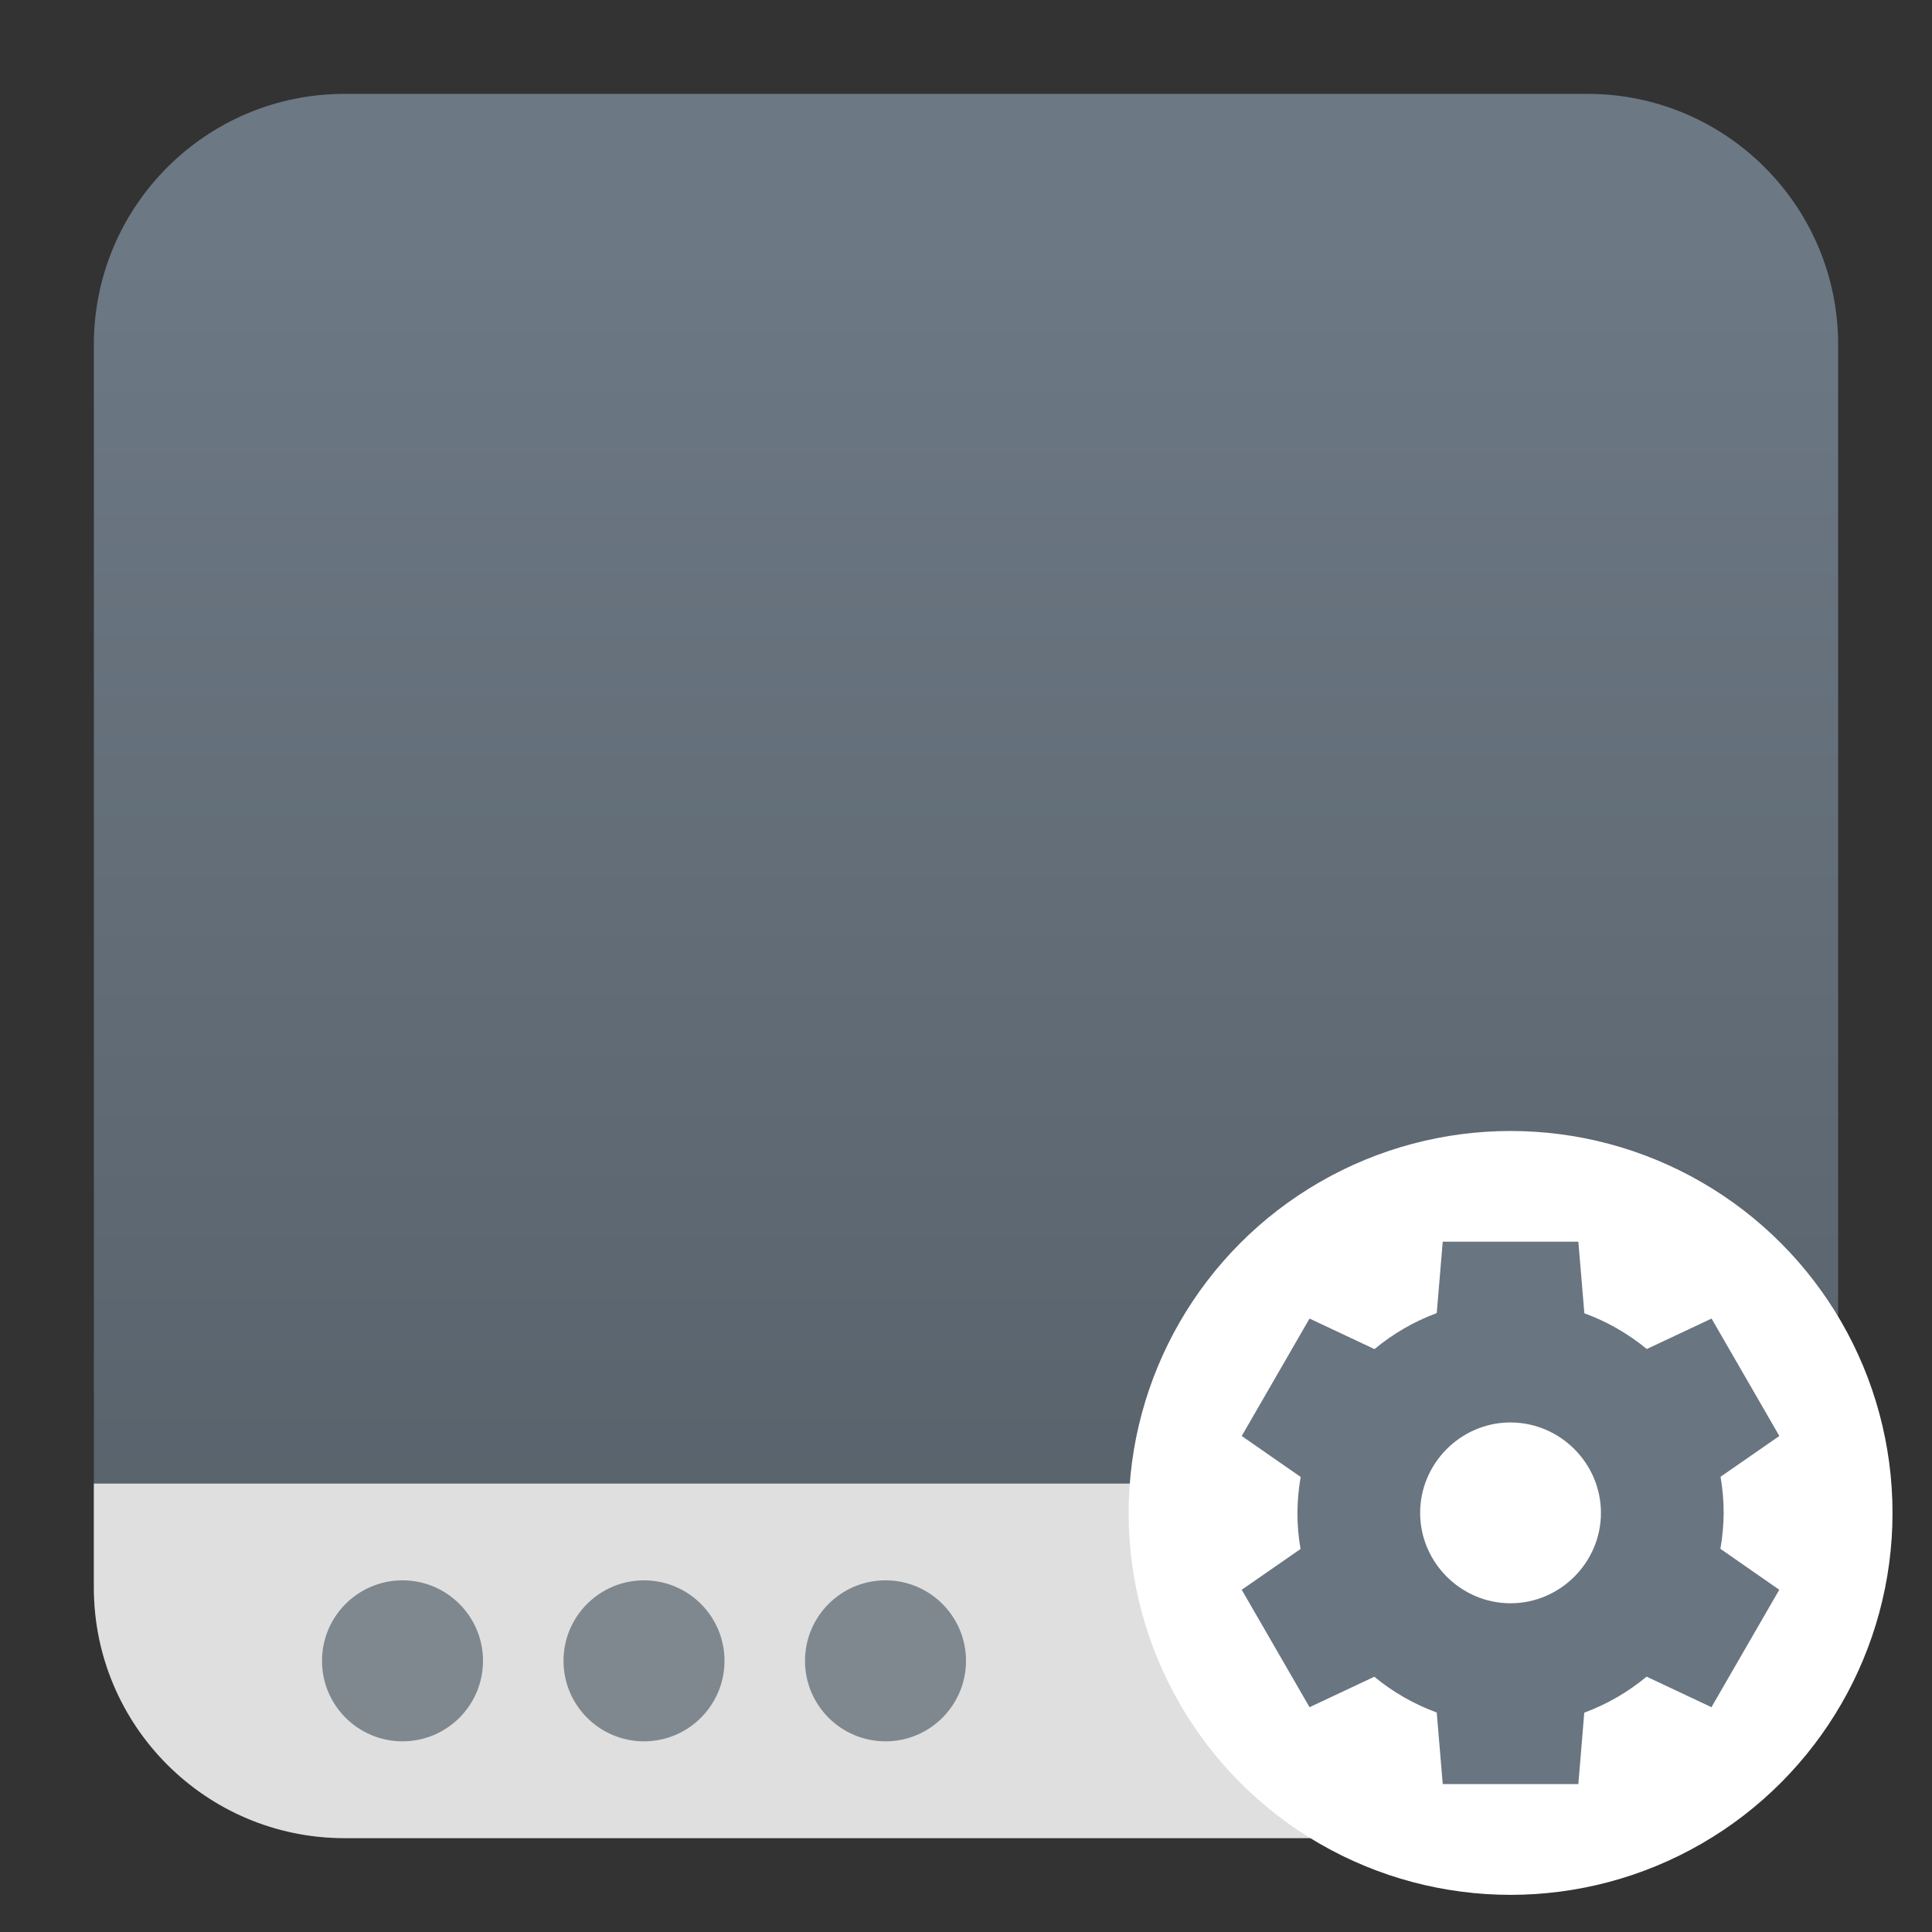 <svg clip-rule="evenodd" fill-rule="evenodd" stroke-linejoin="round" stroke-miterlimit="2" viewBox="0 0 48 48" xmlns="http://www.w3.org/2000/svg">
 <rect x="0" y="0" width="48" height="48" fill="#333333" stroke="none"/>
 <linearGradient id="a" x2="1" gradientTransform="matrix(0 -36.217 36.217 0 787.671 42.119)" gradientUnits="userSpaceOnUse">
  <stop stop-color="#566069" offset="0"/>
  <stop stop-color="#6c7884" offset="1"/>
 </linearGradient>
 <path d="m39.44 2.332c3.438 0 6.228 2.79 6.228 6.228v30.88c0 3.438-2.79 6.228-6.228 6.228h-30.88c-3.438 0-6.228-2.79-6.228-6.228v-30.88c0-3.438 2.79-6.228 6.228-6.228z" fill="url(#a)"/>
 <path d="m45.668 36.859v2.581c0 3.438-2.79 6.228-6.228 6.228h-30.88c-3.438 0-6.228-2.79-6.228-6.228v-2.581z" fill="#dfdfdf" fill-rule="nonzero"/>
 <path transform="translate(-16)" d="m26 39.263c1.104 0 2 .896 2 2s-.896 2-2 2-2-.896-2-2 .896-2 2-2zm6 0c1.104 0 2 .896 2 2s-.896 2-2 2-2-.896-2-2 .896-2 2-2zm6 0c1.104 0 2 .896 2 2s-.896 2-2 2-2-.896-2-2 .896-2 2-2z" fill="#5c6771" fill-opacity=".72"/>
 <circle cx="37.53" cy="37.588" r="9.489" fill="#fff" stroke-width=".863"/>
 <path transform="matrix(1.123 0 0 1.123 -1.776 -1.718)" d="m33.5 29-.133 1.58c-.501.186-.966.455-1.377.797l-1.437-.676-1.5 2.598 1.304.906c-.046.263-.07.528-.072.795 0 .268.023.535.069.799l-1.301.902 1.5 2.598 1.433-.674c.412.34.879.608 1.381.791l.133 1.584h3l.131-1.58c.501-.186.968-.455 1.379-.797l1.435.676 1.5-2.598-1.302-.906c.046-.263.07-.528.072-.795 0-.268-.023-.535-.069-.799l1.301-.902-1.5-2.598-1.433.674c-.412-.34-.879-.608-1.381-.791l-.133-1.584zm1.451 4h.049c1.097 0 2 .903 2 2s-.903 2-2 2-2-.903-2-2c0-1.079.873-1.974 1.951-2z" fill="#697581" fill-rule="nonzero"/>
</svg>
